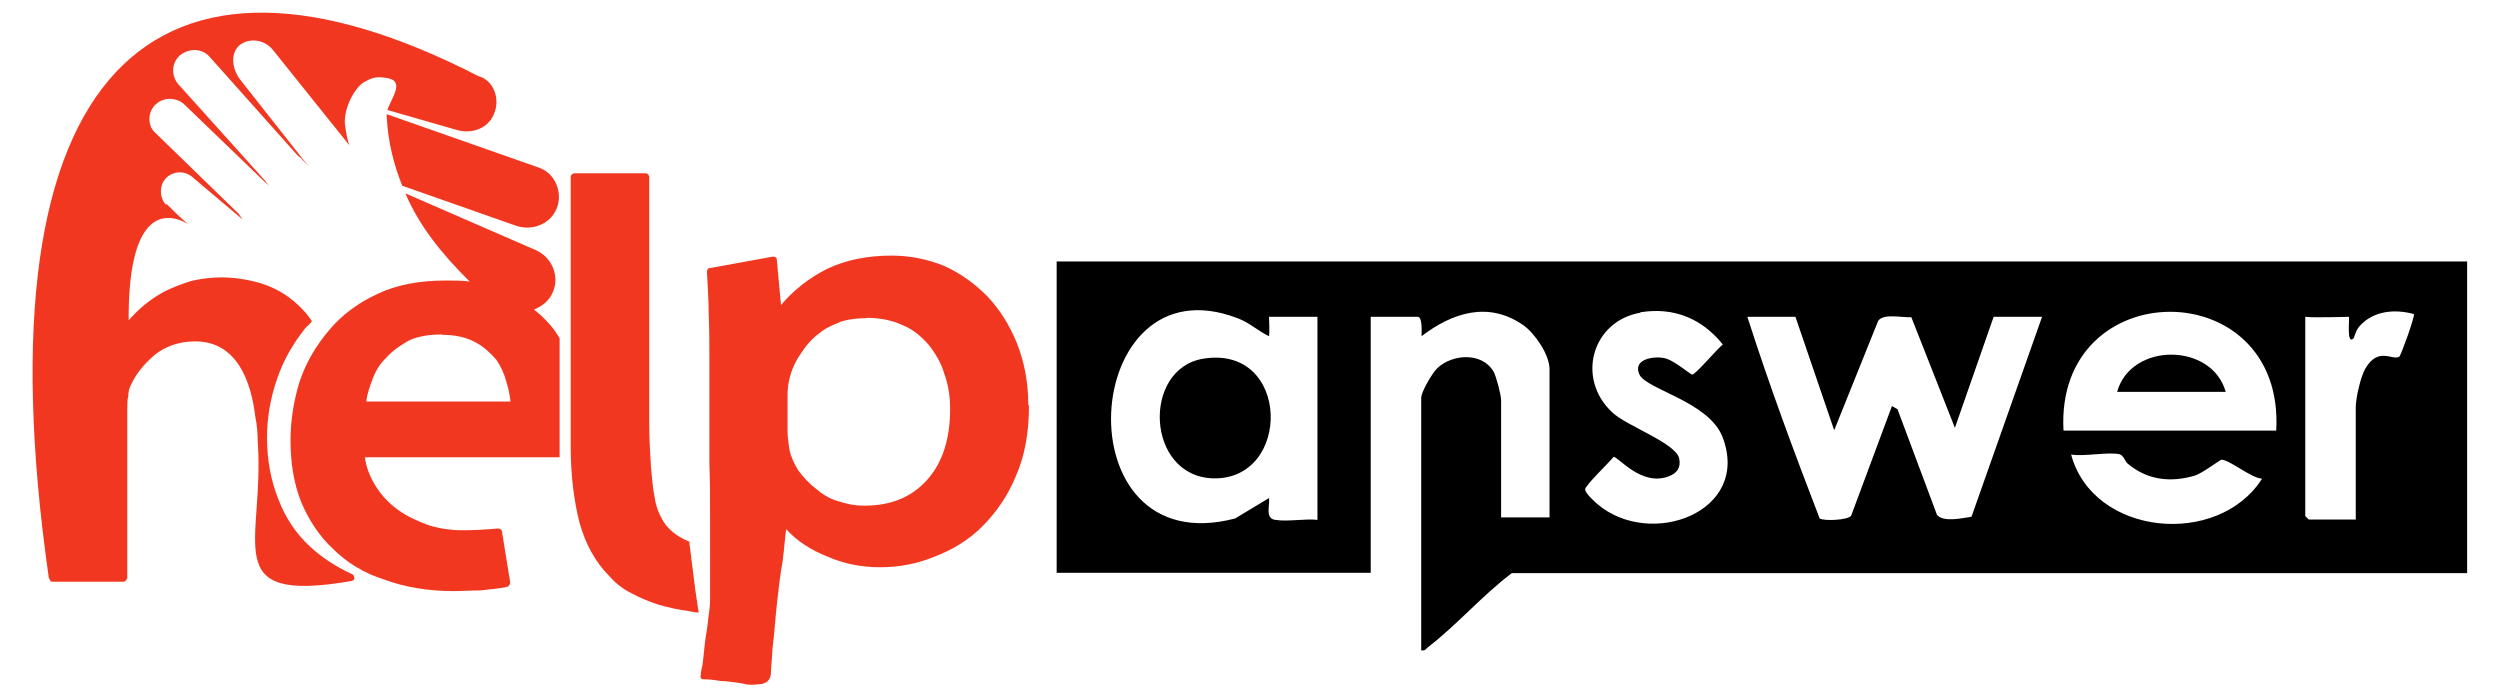 <?xml version="1.0" encoding="UTF-8"?>
<svg id="Layer_1" data-name="Layer 1" xmlns="http://www.w3.org/2000/svg" viewBox="0 0 72.28 20.15">
  <defs>
    <style>
      .cls-1 {
        fill: #f23721;
        fill-rule: evenodd;
      }
    </style>
  </defs>
  <path class="cls-1" d="M4.8,5.92c-.21-.22-.19-.6.02-.79h0c.24-.21.57-.19.79.03l1.41,1.19h0s-.07-.09-.12-.17l-2.41-2.34c-.24-.21-.22-.62.02-.83h0c.24-.22.62-.19.83.02l2.43,2.34s-.07-.09-.1-.14l-2.51-2.79c-.21-.24-.21-.6.03-.83h0c.26-.22.64-.22.86.02l2.55,2.86s.07.05.09.07l.24.26h0l-1.98-2.51c-.24-.31-.29-.74-.05-.98h0c.26-.24.72-.21.98.1l2.22,2.77c-.05-.14-.09-.33-.12-.55-.07-.43.22-1.05.52-1.26.22-.12.33-.19.65-.14.59.07.17.57.05.93l1.98.57c.45.14.93-.03,1.1-.45h0c.19-.43,0-.98-.45-1.1C4.54-2.57-.71,1.86,1.41,16.7c.03.07.05.12.1.12h2.08s.09-.05.09-.12v-4.89c0-.14,0-.26.03-.36,0-.12.02-.21.07-.31.14-.31.36-.59.67-.86.31-.26.72-.41,1.19-.41,1.22,0,1.62,1.17,1.74,2.17.05.24.07.48.07.71.22,2.93-1.19,4.72,2.7,4.05.1-.02.12-.07.07-.17l-.02-.02c-.48-.22-.88-.48-1.24-.81-.41-.38-.71-.84-.91-1.36-.22-.55-.33-1.15-.33-1.79,0-.57.1-1.15.29-1.69.19-.57.48-1.05.84-1.5.07-.05.12-.12.17-.17-.12-.19-.26-.34-.41-.48-.33-.31-.69-.5-1.07-.62-.41-.12-.79-.17-1.14-.17-.26,0-.55.03-.86.1-.29.09-.55.19-.79.31-.41.22-.74.5-1.03.83-.03-5.34,3.03-1.41,1.1-3.36h0ZM29.73,11.71c0-.67-.12-1.26-.33-1.79-.21-.52-.5-.98-.86-1.36-.38-.38-.79-.67-1.26-.88-.48-.19-.98-.29-1.5-.29-.69,0-1.31.12-1.86.38-.52.26-.98.62-1.34,1.05l-.12-1.31c0-.07-.05-.09-.12-.09l-1.81.33c-.07,0-.09.05-.09.12.02.41.05.81.05,1.22.02.43.02.91.02,1.43v2.89c.02.52.02,1.05.02,1.55v2.41c0,.1-.02.29-.05.5-.02.24-.07.48-.1.72-.02.24-.05.45-.07.64-.05.19-.05.29-.05.29-.02.07,0,.12.1.12.14,0,.31.02.48.05.17,0,.33.03.5.05.02,0,.12.02.26.05.12.02.29,0,.45-.02.17-.05.24-.17.24-.33,0-.12.03-.38.05-.74.05-.38.07-.76.12-1.22.05-.43.09-.84.17-1.27.05-.41.07-.72.1-.91.31.34.71.6,1.19.79.48.21.98.31,1.53.31s1.07-.1,1.58-.31c.5-.19.98-.48,1.36-.86.41-.41.74-.88.98-1.46.26-.59.38-1.26.38-2.05h0ZM25.06,9.19c.38,0,.74.07,1.03.21.31.12.55.33.76.57.19.24.36.52.45.83.12.33.17.67.17,1.03,0,.86-.22,1.55-.67,2.05-.45.5-1.05.74-1.81.74-.29,0-.52-.05-.79-.14-.24-.07-.45-.21-.62-.36-.19-.14-.36-.33-.5-.52-.12-.19-.22-.41-.26-.62-.02-.17-.05-.33-.05-.52v-1.05c0-.15.02-.34.07-.52.07-.26.19-.5.33-.69.14-.22.31-.41.5-.55.19-.17.43-.26.67-.36.24-.07.48-.09.71-.09h0ZM19.95,15.67c-.24-.1-.43-.21-.6-.38-.12-.12-.19-.24-.26-.38-.07-.14-.14-.33-.17-.57-.05-.24-.07-.53-.1-.86-.02-.36-.05-.76-.05-1.26v-7.11s-.02-.1-.1-.1h-2.05c-.07,0-.12.05-.12.1v7.8c0,.86.1,1.6.26,2.22.17.6.45,1.12.86,1.53.19.22.41.38.65.5.26.14.52.24.79.33.26.07.55.14.81.17.12.02.22.05.33.05l-.1-.67-.17-1.36ZM16.18,9.78c-.05-.07-.07-.12-.12-.19-.17-.24-.38-.45-.62-.64.24-.1.45-.26.55-.52h0c.19-.45-.03-.98-.48-1.19l-3.79-1.65c.41.96,1.07,1.77,1.86,2.55-.22-.03-.45-.03-.69-.03-.74,0-1.41.12-1.96.38-.57.26-1.05.62-1.41,1.05-.38.45-.67.93-.86,1.5-.17.55-.26,1.12-.26,1.69,0,.64.09,1.24.31,1.79.22.52.52.98.93,1.36.38.38.88.69,1.48.88.57.21,1.24.33,1.98.33.26,0,.52-.02.79-.02.26-.03.52-.05.76-.1.07-.02.1-.07.1-.14l-.24-1.48s-.02-.07-.12-.07c-.31.03-.67.05-1.03.05-.33,0-.67-.05-.98-.15-.33-.12-.62-.26-.86-.43-.26-.19-.48-.41-.64-.67-.17-.26-.29-.55-.33-.86h5.63v-3.45ZM12.77,9.68c.38,0,.72.07.98.22.24.12.43.31.6.5.14.21.24.43.29.64.07.21.1.41.12.57h-4.17c.02-.21.1-.43.19-.67.09-.24.21-.43.41-.62.17-.19.38-.33.64-.48.26-.12.6-.17.95-.17h0ZM11.63,5.37c-.24-.6-.41-1.24-.45-2v-.07l4.41,1.55c.48.17.69.74.5,1.19h0c-.19.45-.72.65-1.19.48l-3.27-1.15Z"/>
  <g>
    <path d="M71.33,7.56v9.01h-27.62c-.84.63-1.59,1.5-2.41,2.13-.07.05-.09.13-.21.1v-7.3c0-.17.32-.72.47-.86.44-.41,1.29-.46,1.62.1.08.14.22.68.22.83v3.39h1.4v-4.29c0-.41-.42-1.03-.76-1.27-1.01-.7-2.05-.36-2.94.32,0-.11.03-.56-.11-.56h-1.36v7.4h-9.08V7.56h40.78ZM36.87,15.03c.36.06.85-.04,1.22,0v-5.87h-1.4s.02.48,0,.56c-.32-.15-.56-.39-.91-.52-4.58-1.76-5.14,7.12-.07,5.79l.98-.59c.03.21-.12.58.17.63ZM47.43,9.04c-1.4.24-1.87,1.9-.82,2.88.42.4,1.85.89,1.94,1.34.05.26-.06.42-.3.51-.8.31-1.47-.58-1.6-.56-.12.16-.82.82-.82.94,0,.11.26.34.35.42,1.53,1.31,4.46.24,3.62-1.94-.4-1.02-2.2-1.37-2.4-1.8s.37-.54.7-.48c.28.04.78.49.83.48.11-.02.72-.75.88-.87-.6-.75-1.42-1.09-2.39-.93ZM65.81,12.45c.26-4.59-6.4-4.57-6.15,0h6.15ZM67.91,9.16s-1.08.03-1.26,0v5.76s.1.1.1.1h1.36v-3.25c0-.26.14-.88.28-1.12.38-.64.79-.21.98-.34.05-.04.46-1.18.42-1.23-.55-.15-1.17-.1-1.57.35-.11.12-.16.34-.17.35-.22.22-.11-.6-.14-.63ZM51.92,9.16h-1.4c.63,1.97,1.35,3.91,2.09,5.83.13.08.82.05.91-.08l1.18-3.17.16.09,1.14,3.05c.17.23.74.1,1,.06l2.04-5.78h-1.4l-1.12,3.21-1.26-3.2c-.27.02-.81-.12-.96.11l-1.27,3.16-1.12-3.28ZM61.31,13.14c-.32-.09-1.06.07-1.43,0,.63,2.36,4.25,2.7,5.52.7-.32-.02-.91-.53-1.17-.55-.04,0-.55.39-.77.46-.71.21-1.38.13-1.95-.35-.06-.05-.12-.23-.2-.25Z"/>
    <path d="M34.79,10.37c2.53-.41,2.57,3.52.28,3.46-1.94-.06-2.06-3.17-.28-3.46Z"/>
    <path d="M64.35,11.33h-3.14c.4-1.44,2.74-1.43,3.14,0Z"/>
  </g>
</svg>